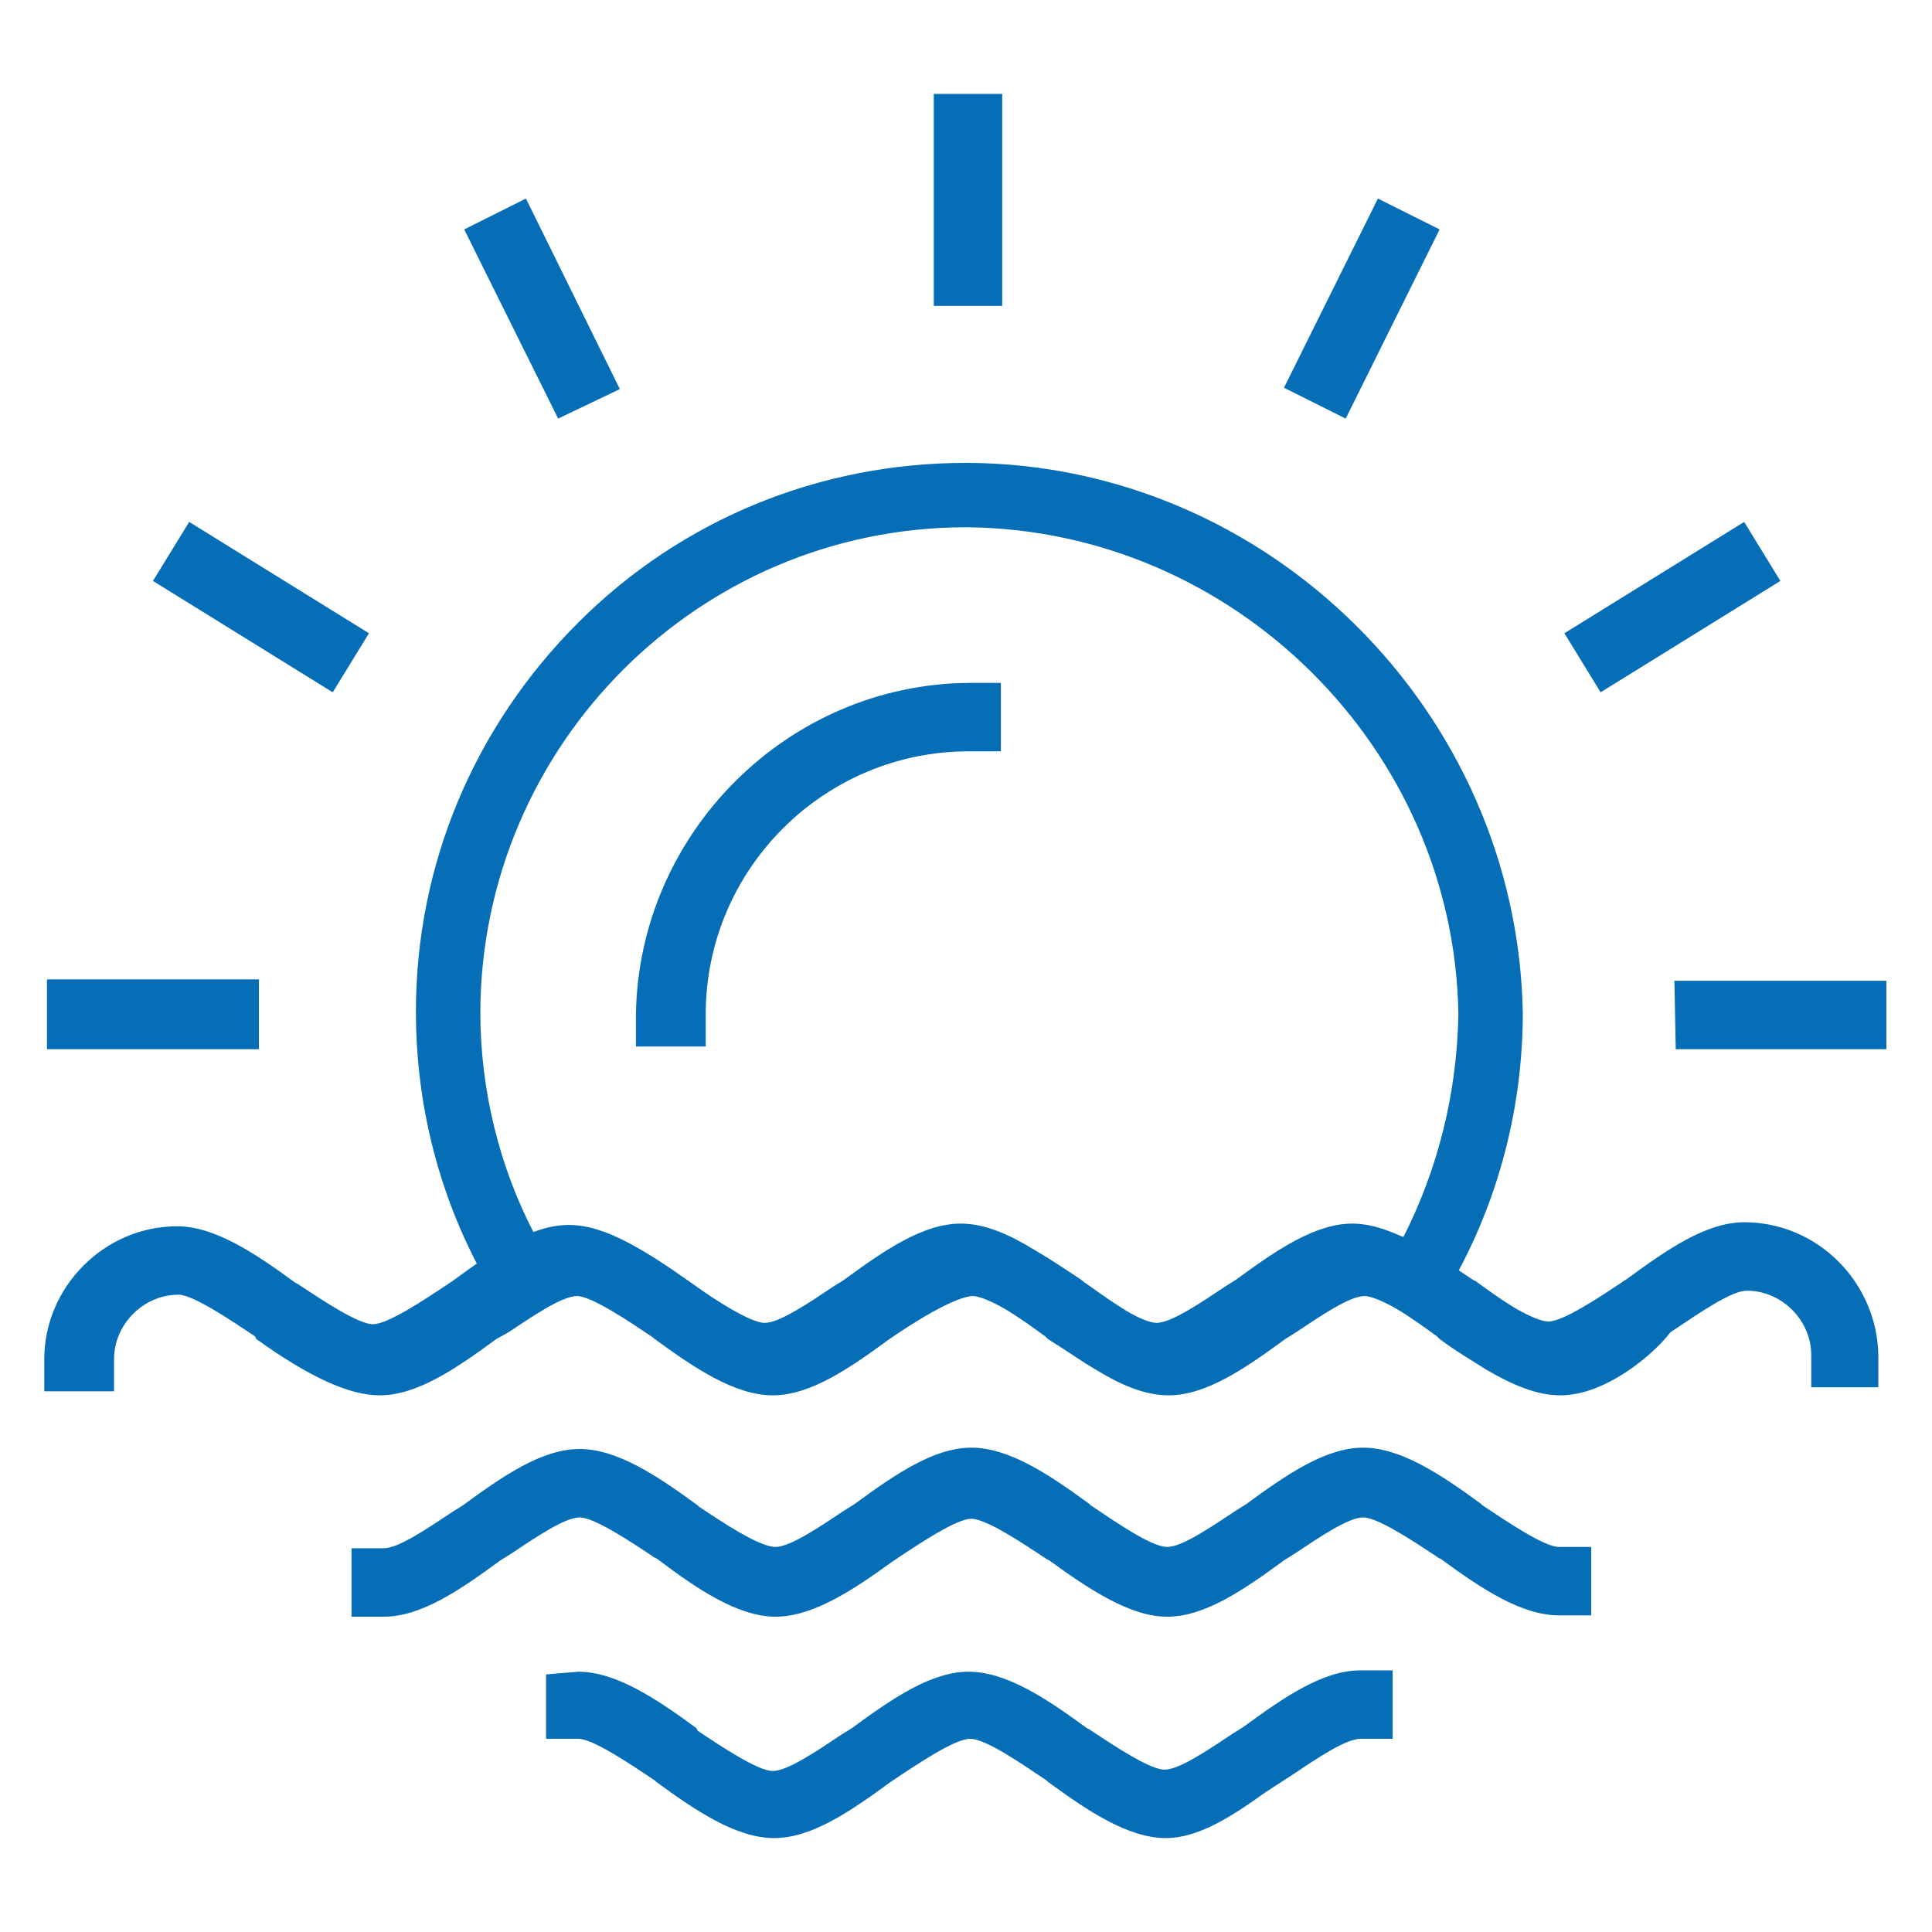 <?xml version="1.0" encoding="utf-8"?>
<!-- Generator: Adobe Illustrator 28.0.0, SVG Export Plug-In . SVG Version: 6.00 Build 0)  -->
<svg version="1.1" id="Layer_1" xmlns="http://www.w3.org/2000/svg" xmlns:xlink="http://www.w3.org/1999/xlink" x="0px" y="0px"
	 viewBox="0 0 144 144" style="enable-background:new 0 0 144 144;" xml:space="preserve">
<style type="text/css">
	.st0{clip-path:url(#SVGID_00000180326143600038853700000002937955070023190145_);}
	.st1{fill:#066EB6;}
</style>
<g id="Group_1063" transform="translate(2 2)">
	<g>
		<defs>
			<rect id="SVGID_1_" x="-1.9" y="1.8" width="143.7" height="136.3"/>
		</defs>
		<clipPath id="SVGID_00000103952055158052585530000015006663601538446983_">
			<use xlink:href="#SVGID_1_"  style="overflow:visible;"/>
		</clipPath>
		
			<g id="Group_1062" transform="translate(-2 -2)" style="clip-path:url(#SVGID_00000103952055158052585530000015006663601538446983_);">
			<path class="st1" d="M140.7,78.2h-15.8l-0.1-5.1h15.8V78.2z M19.3,78.2H3.5V73h15.8V78.2z M52.6,78h-5.2l0-2.4
				C47.6,62.1,58.7,51,72.2,50.9l2.4,0V56l-2.4,0c-10.8,0-19.6,8.8-19.6,19.6L52.6,78z M119.3,51.6l-2.7-4.4l13.4-8.3l2.7,4.4
				L119.3,51.6z M24.8,51.6l-13.4-8.3l2.7-4.4l13.4,8.3L24.8,51.6z M100.3,31.2l-4.6-2.3l7-14.1l4.6,2.3L100.3,31.2z M41.6,31.2
				l-7-14.1l4.6-2.3l7,14.2L41.6,31.2z M74.7,22.8h-5.1V7h5.1V22.8z"/>
			<path class="st1" d="M87,103.8c-2.8,0-5.7-2-8.8-4.1c-2.1-1.5-4.7-3.3-6-3.3c-1.3,0-3.9,1.8-6,3.3c-3.1,2.1-5.9,4.1-8.8,4.1
				c-2.8,0-5.7-2-8.7-4.1c-2.1-1.5-4.7-3.3-6-3.3c-0.8,0.1-1.6,0.4-2.4,0.9l-2.1,1.5l-1.3-2.2C33,90.2,31,82.9,31,75.4
				c0-10.9,4.3-21.2,12.1-29c7.7-7.7,18-11.9,28.9-11.9c0,0,0.1,0,0.1,0h0c22.5,0.1,41,18.6,41.4,41c0,7.4-2,14.7-5.8,21l-1.3,2.2
				l-2.1-1.5c-0.7-0.5-1.6-0.8-2.5-0.9c-1.3,0.1-3.9,1.8-5.9,3.3C92.7,101.8,89.8,103.8,87,103.8z M72.2,91.6c2.8,0,5.7,2,8.8,4.1
				c2.1,1.5,4.7,3.3,6,3.3c1.3,0,3.9-1.8,6-3.3c3.1-2.1,5.9-4.1,8.8-4.1l0.2,0c0.9,0.1,1.8,0.3,2.6,0.6c2.6-5.1,4-10.8,4.1-16.6
				C108.4,55.8,92,39.5,72.1,39.3c0,0-0.1,0-0.1,0c-19.9,0-36.1,16.2-36.2,36.1c0,5.8,1.4,11.6,4.1,16.7c0.9-0.3,1.7-0.5,2.7-0.6
				c0,0,0,0,0,0c3,0,5.9,2,8.9,4.1c2.1,1.5,4.7,3.3,6,3.3c1.3,0,3.9-1.8,6-3.3C66.5,93.6,69.4,91.6,72.2,91.6z"/>
			<path class="st1" d="M86.9,137L86.9,137c-2.8,0-5.8-2-8.8-4.2l-0.1-0.1c-1.8-1.2-4.5-3.1-5.7-3.1c-1.1,0-3.8,1.8-5.6,3l-0.3,0.2
				c-3,2.2-5.9,4.2-8.7,4.2c-2.8,0-5.8-2-8.8-4.2l-0.1-0.1c-1.8-1.2-4.6-3.1-5.7-3.1h-2.4v-4.8l2.4-0.2c2.8,0,5.8,2,8.8,4.2L52,129
				c1.8,1.2,4.5,3,5.6,3c1.1,0,3.3-1.5,5.1-2.7l0.8-0.5c3-2.2,5.9-4.2,8.7-4.2c2.8,0,5.8,2,8.8,4.2l0.2,0.1c1.8,1.2,4.5,3,5.6,3
				c1.1,0,3.3-1.5,5.1-2.7l0.8-0.5c3-2.2,5.9-4.2,8.7-4.2h2.4v5.1h-2.4c-1.1,0-3.3,1.5-5.1,2.7l-2,1.3C91.8,135.4,89.3,137,86.9,137
				z M57.8,120.5c-2.8,0-5.9-2.1-8.8-4.3l-0.2-0.1c-1.8-1.2-4.5-3-5.6-3c-1.1,0-3.3,1.5-5.1,2.7l-0.8,0.5c-3,2.2-5.9,4.2-8.7,4.2
				h-2.4v-5.1h2.4c1.1,0,3.3-1.5,5.1-2.7l0.8-0.5c3-2.2,5.9-4.2,8.7-4.2c2.8,0,5.8,2,8.8,4.2l0.1,0.1c1.8,1.2,4.5,3,5.7,3
				c1.1,0,3.3-1.5,5.1-2.7l0.8-0.5c3-2.2,5.9-4.2,8.7-4.2c2.8,0,5.8,2,8.8,4.2l0.1,0.1c1.8,1.2,4.5,3.1,5.7,3.1
				c1.1,0,3.3-1.5,5.1-2.7l0.8-0.5c3-2.2,5.9-4.2,8.7-4.2c2.8,0,5.8,2,8.8,4.2l0.1,0.1c1.8,1.2,4.6,3.1,5.7,3.1h2.4l0,5.1h-2.4
				c-2.8,0-5.8-2-8.8-4.2l-0.2-0.1c-1.8-1.2-4.5-3-5.6-3c-1.1,0-3.3,1.5-5.1,2.7l-0.8,0.5c-3,2.2-5.9,4.2-8.7,4.2
				c-2.8,0-5.9-2.1-8.8-4.2l-0.2-0.1c-1.8-1.2-4.5-3-5.6-3c-1.1,0-3.8,1.8-5.6,3l-0.3,0.2C63.6,118.5,60.6,120.5,57.8,120.5z
				 M116.3,104c-1.8,0-3.6-0.8-5.5-1.9c-1.1-0.7-2.3-1.4-3.5-2.3l-0.2-0.2c-0.7-0.5-1.9-1.4-3.1-2.1c-0.9-0.5-1.8-0.9-2.3-0.9
				c-1.1,0-3.3,1.5-5.1,2.7l-0.8,0.5c-3,2.2-5.9,4.2-8.7,4.2c-1.8,0-3.6-0.8-5.4-1.9c-1.2-0.7-2.3-1.5-3.6-2.3l-0.2-0.2
				c-0.7-0.5-1.9-1.4-3.1-2.1c-0.9-0.5-1.8-0.9-2.3-0.9c-0.5,0-2.1,0.4-6.2,3.2c-3,2.2-5.9,4.2-8.7,4.2c-2.8,0-5.8-2-8.8-4.2
				l-0.1-0.1c-1.8-1.2-4.6-3.1-5.7-3.1c-1.1,0-3.3,1.5-5.1,2.7L37,99.8c-3,2.2-5.9,4.2-8.7,4.2c-2.3,0-5.3-1.4-9.2-4.2L19,99.6
				c-1.8-1.2-4.6-3.1-5.7-3.1c-2.6,0-4.8,2.2-4.8,4.8l0,2.4H3.3l0-2.4c0-5.4,4.5-9.9,9.9-9.9c2.8,0,5.8,2,8.8,4.2l0.2,0.1
				c1.8,1.2,4.5,3,5.6,3c1.1,0,3.8-1.8,5.6-3l0.3-0.2c3-2.2,5.9-4.2,8.7-4.2c2.8,0,5.8,2,8.8,4.2l0.2,0.1c1.8,1.2,4.5,3,5.6,3
				c1.1,0,3.3-1.5,5.1-2.7l0.8-0.5c3-2.2,5.9-4.2,8.7-4.2c1.8,0,3.6,0.8,5.4,1.9c1.2,0.7,2.4,1.5,3.6,2.3l0.2,0.2
				c0.7,0.5,1.9,1.4,3.1,2.1c0.9,0.5,1.8,0.9,2.3,0.9c1.1,0,3.3-1.5,5.1-2.7l0.8-0.5c3-2.2,5.9-4.2,8.7-4.2c1.7,0,3.6,0.8,5.4,1.9
				c1.2,0.7,2.4,1.5,3.6,2.3l0.2,0.1c0.7,0.5,1.9,1.4,3.1,2.1c0.9,0.5,1.8,0.9,2.3,0.9c1.1,0,3.8-1.8,5.6-3l0.3-0.2
				c3-2.2,5.9-4.2,8.7-4.2c5.5,0,9.9,4.5,10,9.9l0,2.4H135l0-2.4c0-2.6-2.2-4.8-4.8-4.8c-1.1,0-3.3,1.5-5.1,2.7l-0.6,0.4
				C123.3,100.9,119.7,104,116.3,104z"/>
		</g>
	</g>
</g>
</svg>

